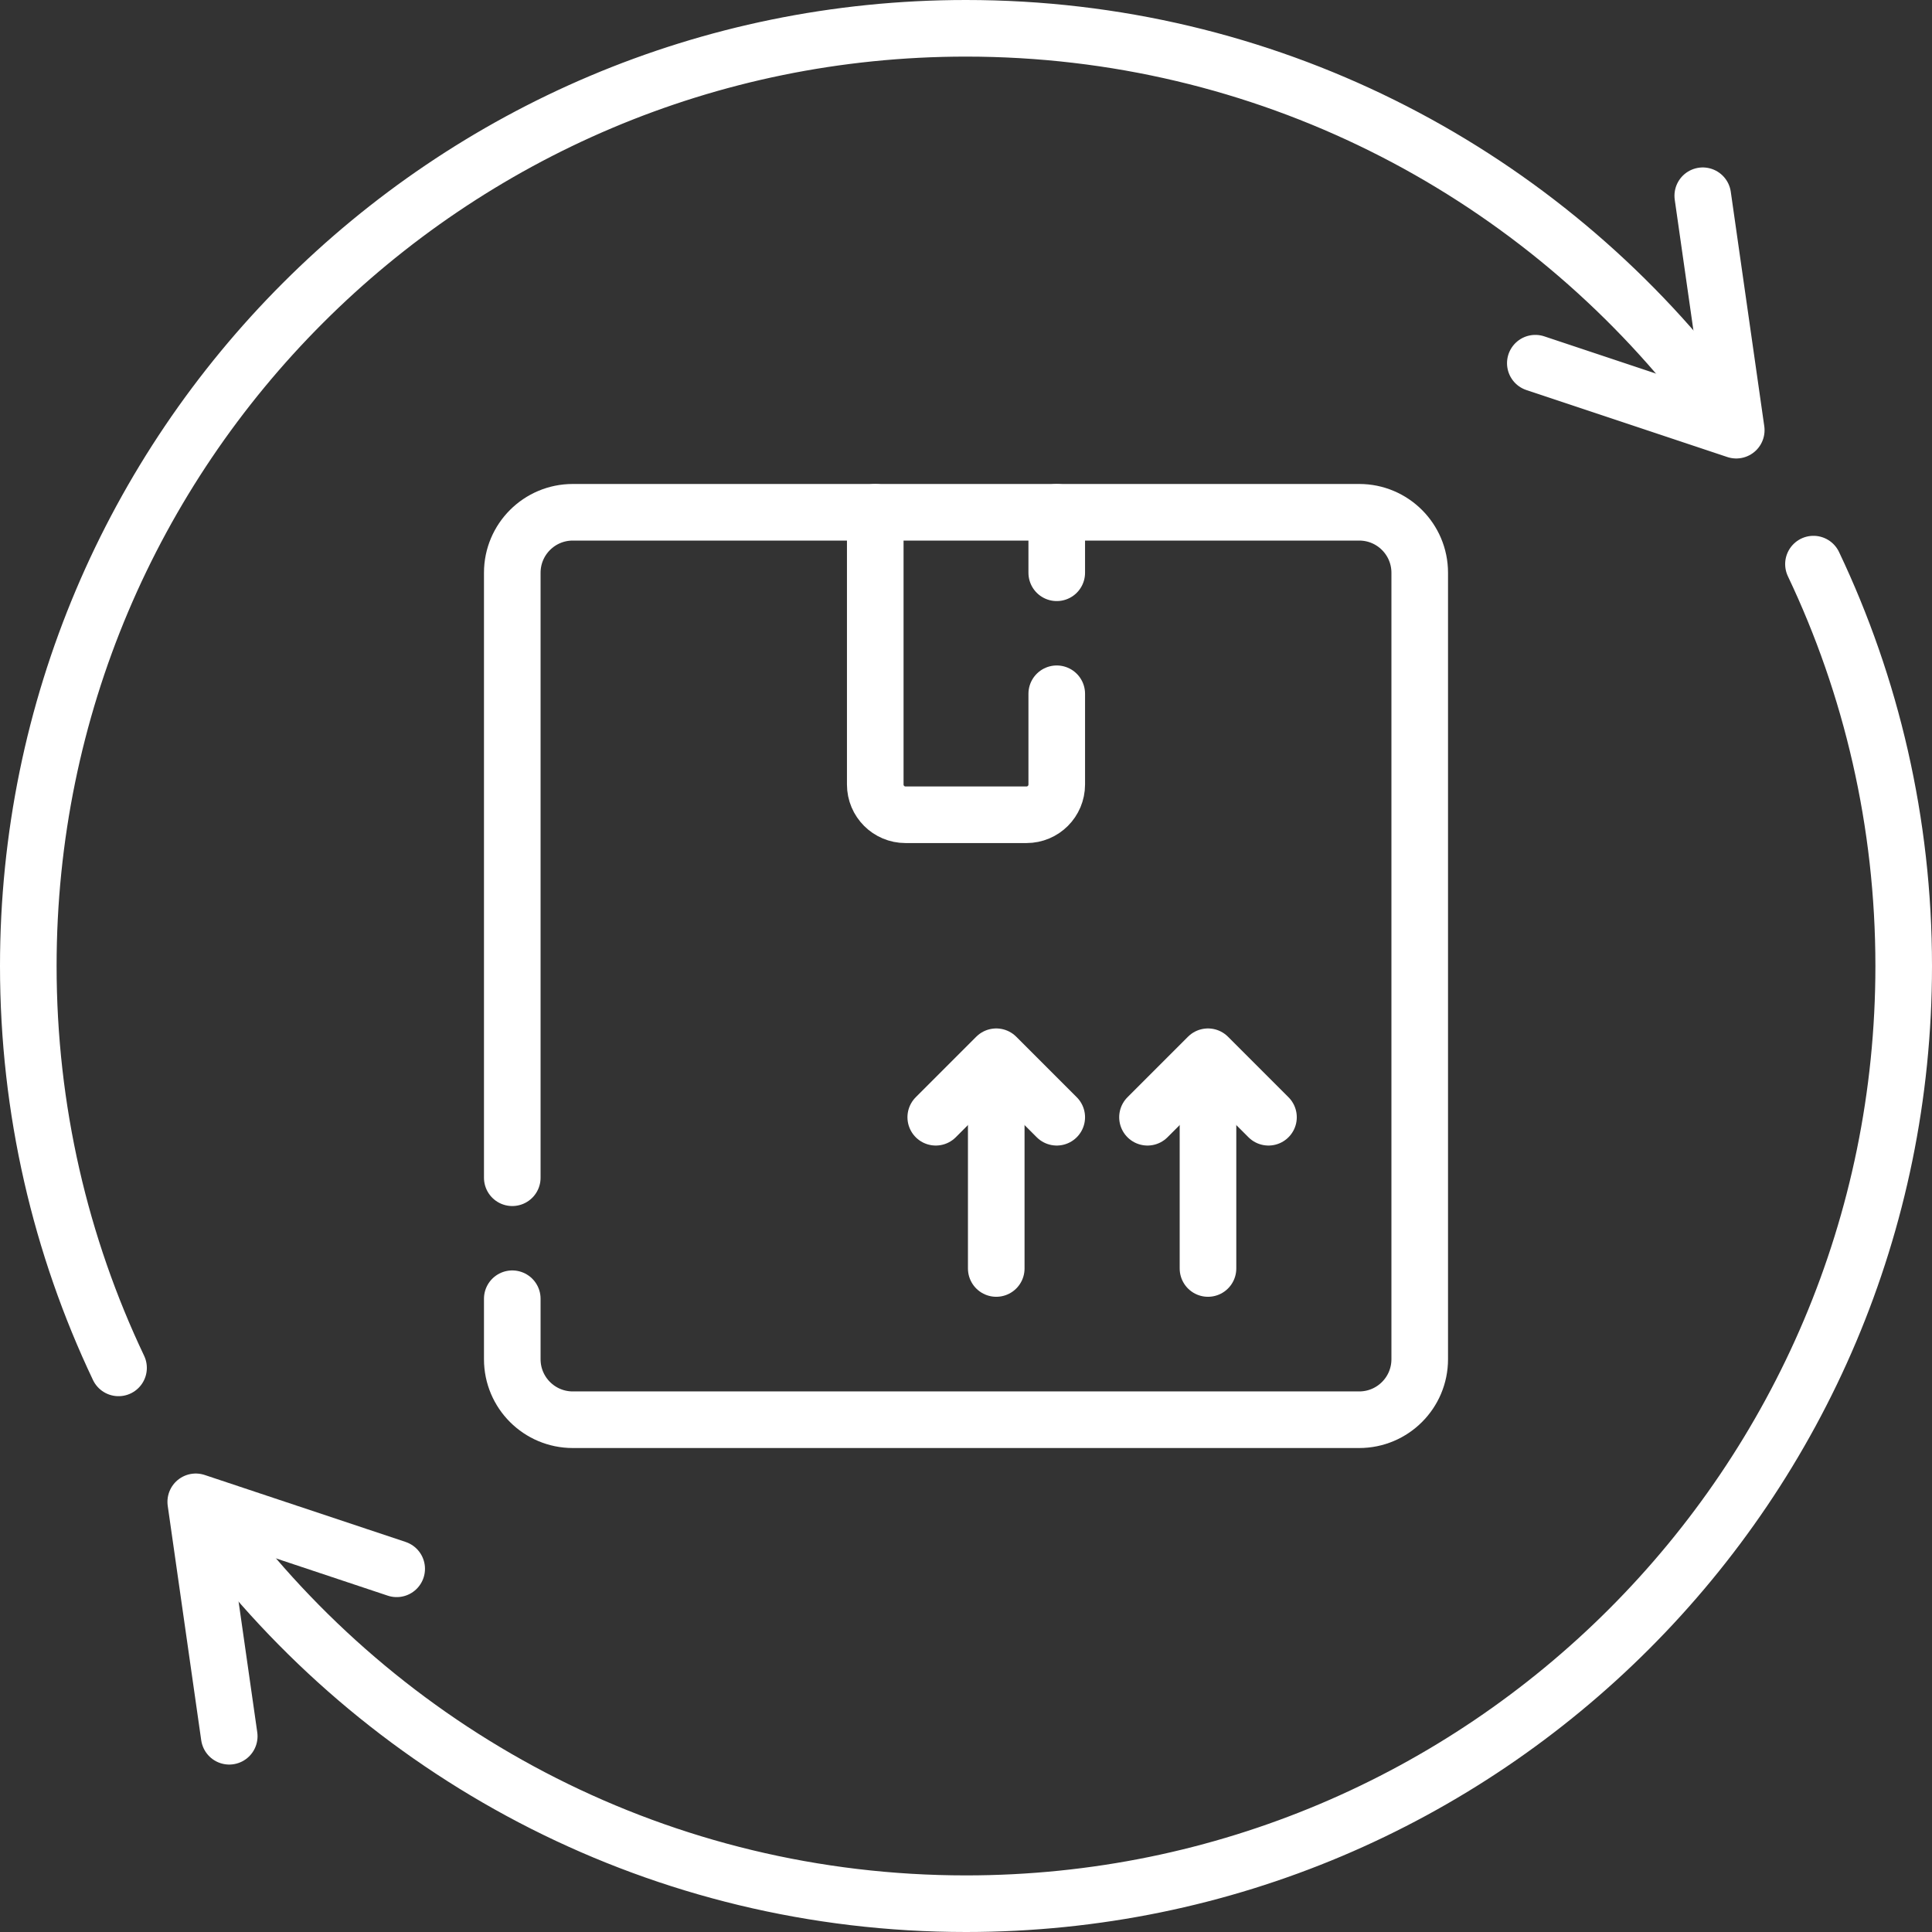 <?xml version="1.0" encoding="UTF-8"?>
<svg xmlns="http://www.w3.org/2000/svg" xmlns:xlink="http://www.w3.org/1999/xlink" version="1.1" id="Capa_1" x="0px" y="0px" viewBox="0 0 512 512" style="enable-background:new 0 0 512 512;" xml:space="preserve" width="512" height="512">
<rect x="0" y="0" width="512" height="512" fill="#333333" stroke="none"/>
<g>
	<path style="fill:none;stroke:#fff;stroke-width:15;stroke-linecap:round;stroke-linejoin:round;stroke-miterlimit:10;" d="&#10;&#9;&#9;M135.758,312.113V151.79c0-8.854,7.178-16.032,16.032-16.032H360.21c8.854,0,16.032,7.178,16.032,16.032V360.21&#10;&#9;&#9;c0,8.854-7.178,16.032-16.032,16.032H151.79c-8.854,0-16.032-7.178-16.032-16.032v-16.032"/>
	<path style="fill:none;stroke:#fff;stroke-width:15;stroke-linecap:round;stroke-linejoin:round;stroke-miterlimit:10;" d="&#10;&#9;&#9;M58.527,406.875C103.939,466.222,175.499,504.5,256,504.5c137.243,0,248.5-111.257,248.5-248.5&#10;&#9;&#9;c0-38.114-8.581-74.224-23.915-106.503"/>
	<path style="fill:none;stroke:#fff;stroke-width:15;stroke-linecap:round;stroke-linejoin:round;stroke-miterlimit:10;" d="&#10;&#9;&#9;M451.25,102.264C405.745,44.55,335.199,7.5,256,7.5C118.757,7.5,7.5,118.757,7.5,256c0,38.114,8.581,74.224,23.915,106.503"/>

		<polyline style="fill:none;stroke:#fff;stroke-width:15;stroke-linecap:round;stroke-linejoin:round;stroke-miterlimit:10;" points="&#10;&#9;&#9;60.75,460.125 51.875,398 105.125,415.75 &#9;"/>

		<polyline style="fill:none;stroke:#fff;stroke-width:15;stroke-linecap:round;stroke-linejoin:round;stroke-miterlimit:10;" points="&#10;&#9;&#9;451.25,51.875 460.125,114 406.875,96.25 &#9;"/>

		<line style="fill:none;stroke:#fff;stroke-width:15;stroke-linecap:round;stroke-linejoin:round;stroke-miterlimit:10;" x1="280.048" y1="151.79" x2="280.048" y2="135.758"/>
	<path style="fill:none;stroke:#fff;stroke-width:15;stroke-linecap:round;stroke-linejoin:round;stroke-miterlimit:10;" d="&#10;&#9;&#9;M231.952,135.758v72.145c0,4.427,3.589,8.016,8.016,8.016h32.065c4.427,0,8.016-3.589,8.016-8.016v-24.048"/>

		<line style="fill:none;stroke:#fff;stroke-width:15;stroke-linecap:round;stroke-linejoin:round;stroke-miterlimit:10;" x1="264.016" y1="288.065" x2="264.016" y2="336.161"/>

		<polyline style="fill:none;stroke:#fff;stroke-width:15;stroke-linecap:round;stroke-linejoin:round;stroke-miterlimit:10;" points="&#10;&#9;&#9;247.984,296.081 264.016,280.048 280.048,296.081 &#9;"/>

		<line style="fill:none;stroke:#fff;stroke-width:15;stroke-linecap:round;stroke-linejoin:round;stroke-miterlimit:10;" x1="320.129" y1="288.065" x2="320.129" y2="336.161"/>

		<polyline style="fill:none;stroke:#fff;stroke-width:15;stroke-linecap:round;stroke-linejoin:round;stroke-miterlimit:10;" points="&#10;&#9;&#9;304.097,296.081 320.129,280.048 336.161,296.081 &#9;"/>
</g>















</svg>
